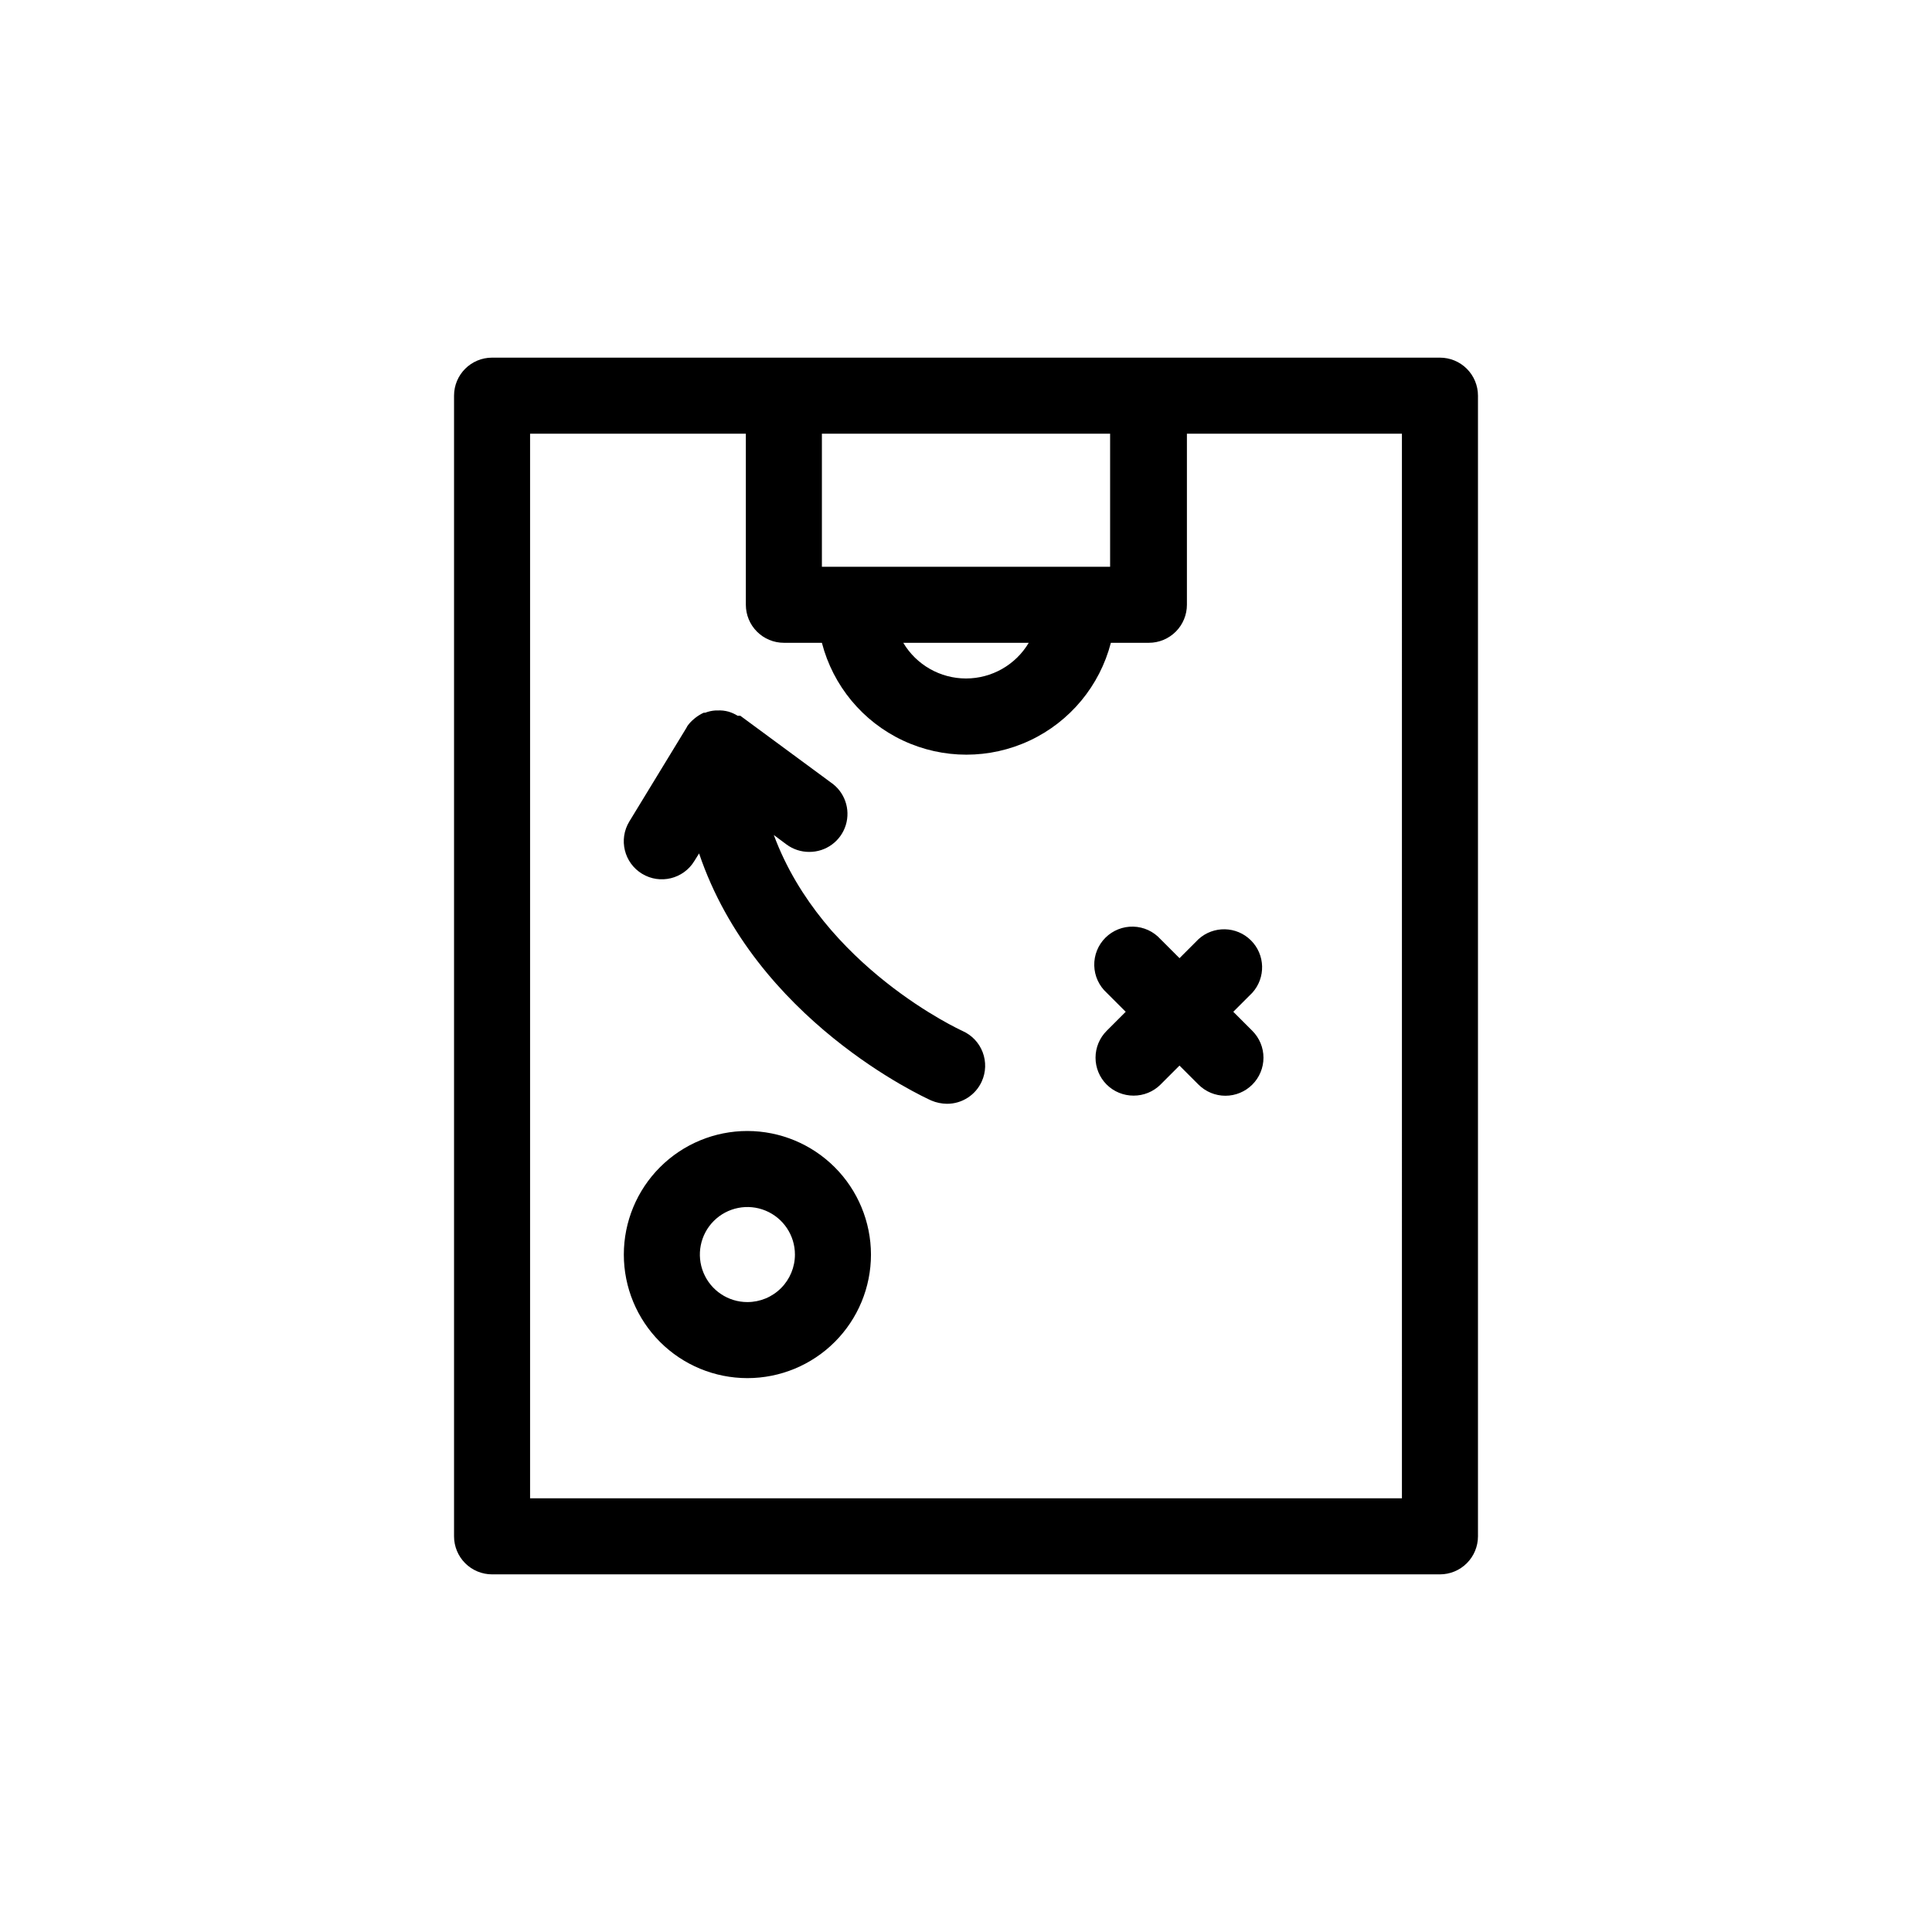 <?xml version="1.0" encoding="UTF-8"?>
<!-- Uploaded to: SVG Repo, www.svgrepo.com, Generator: SVG Repo Mixer Tools -->
<svg fill="#000000" width="800px" height="800px" version="1.1" viewBox="144 144 512 512" xmlns="http://www.w3.org/2000/svg">
 <path d="m525.6 238.78h-251.2c-5.566 0-10.074 4.508-10.074 10.074v302.29c0 2.672 1.059 5.234 2.949 7.125 1.891 1.891 4.453 2.953 7.125 2.953h251.2c2.672 0 5.234-1.062 7.125-2.953s2.953-4.453 2.953-7.125v-302.29c0-2.672-1.062-5.234-2.953-7.125s-4.453-2.949-7.125-2.949zm-87.41 20.152v35.266h-76.379v-35.266zm-21.562 55.418c-3.488 5.859-9.805 9.453-16.625 9.453-6.824 0-13.141-3.594-16.629-9.453zm98.898 226.71h-231.05v-282.13h57.18v45.344-0.004c0 2.672 1.062 5.238 2.953 7.125 1.891 1.891 4.453 2.953 7.125 2.953h10.078-0.004c2.949 11.395 10.82 20.887 21.473 25.891 10.652 5.008 22.984 5.008 33.637 0 10.652-5.004 18.523-14.496 21.473-25.891h10.078-0.004c2.672 0 5.234-1.062 7.125-2.953 1.891-1.887 2.953-4.453 2.953-7.125v-45.34h56.98zm-173.46-97.336c-8.684 0-17.012 3.449-23.152 9.59-6.144 6.141-9.594 14.473-9.594 23.156 0 8.684 3.449 17.016 9.594 23.156 6.141 6.141 14.469 9.59 23.152 9.59 8.688 0 17.016-3.449 23.156-9.59 6.144-6.141 9.594-14.473 9.594-23.156-0.016-8.68-3.469-17.004-9.605-23.141-6.141-6.141-14.461-9.594-23.145-9.605zm0 45.344v-0.004c-5.094 0-9.684-3.066-11.633-7.773-1.953-4.707-0.875-10.125 2.727-13.727 3.606-3.602 9.023-4.68 13.727-2.731 4.707 1.949 7.777 6.543 7.777 11.637 0 3.34-1.328 6.543-3.691 8.906-2.359 2.363-5.562 3.688-8.906 3.688zm119.55-96.18c3.977-3.613 10.086-3.473 13.891 0.316 3.809 3.793 3.969 9.902 0.367 13.891l-5.039 5.039 5.039 5.039c1.895 1.891 2.957 4.453 2.957 7.129 0 2.672-1.062 5.238-2.957 7.129-1.891 1.891-4.453 2.953-7.129 2.953-2.672 0-5.238-1.062-7.129-2.953l-5.039-5.039-5.039 5.039h0.004c-1.902 1.887-4.477 2.938-7.156 2.922-2.66 0-5.215-1.051-7.102-2.922-1.895-1.891-2.957-4.457-2.957-7.129 0-2.676 1.062-5.238 2.957-7.129l5.039-5.039-5.039-5.039c-2.043-1.855-3.231-4.465-3.297-7.223-0.062-2.758 1.008-5.422 2.961-7.367 1.957-1.949 4.621-3.008 7.379-2.938 2.758 0.074 5.367 1.273 7.215 3.32l5.039 5.039zm-57.434 37.684c-1.629 3.629-5.242 5.957-9.219 5.945-1.418-0.016-2.824-0.305-4.133-0.855-2.215-1.008-46.652-21.363-61.566-65.496l-1.258 2.016c-2.894 4.758-9.098 6.269-13.855 3.375-4.758-2.891-6.269-9.094-3.375-13.852l15.113-24.789 0.301-0.555h0.004c0.5-0.699 1.094-1.324 1.762-1.863l0.301-0.25 0.004-0.004c0.684-0.535 1.426-0.992 2.215-1.359h0.402c0.871-0.344 1.789-0.547 2.723-0.605h0.555c0.965-0.055 1.934 0.047 2.871 0.305 0.871 0.254 1.699 0.625 2.469 1.105h0.703l23.93 17.633 0.004 0.004c3.691 2.481 5.316 7.086 4.008 11.336-1.312 4.246-5.254 7.133-9.703 7.102-2.156 0.004-4.258-0.684-5.996-1.965l-3.375-2.519c12.949 34.965 49.574 51.742 50.027 51.941v0.004c2.453 1.09 4.367 3.109 5.32 5.617 0.957 2.504 0.875 5.289-0.23 7.731z"/>
</svg>